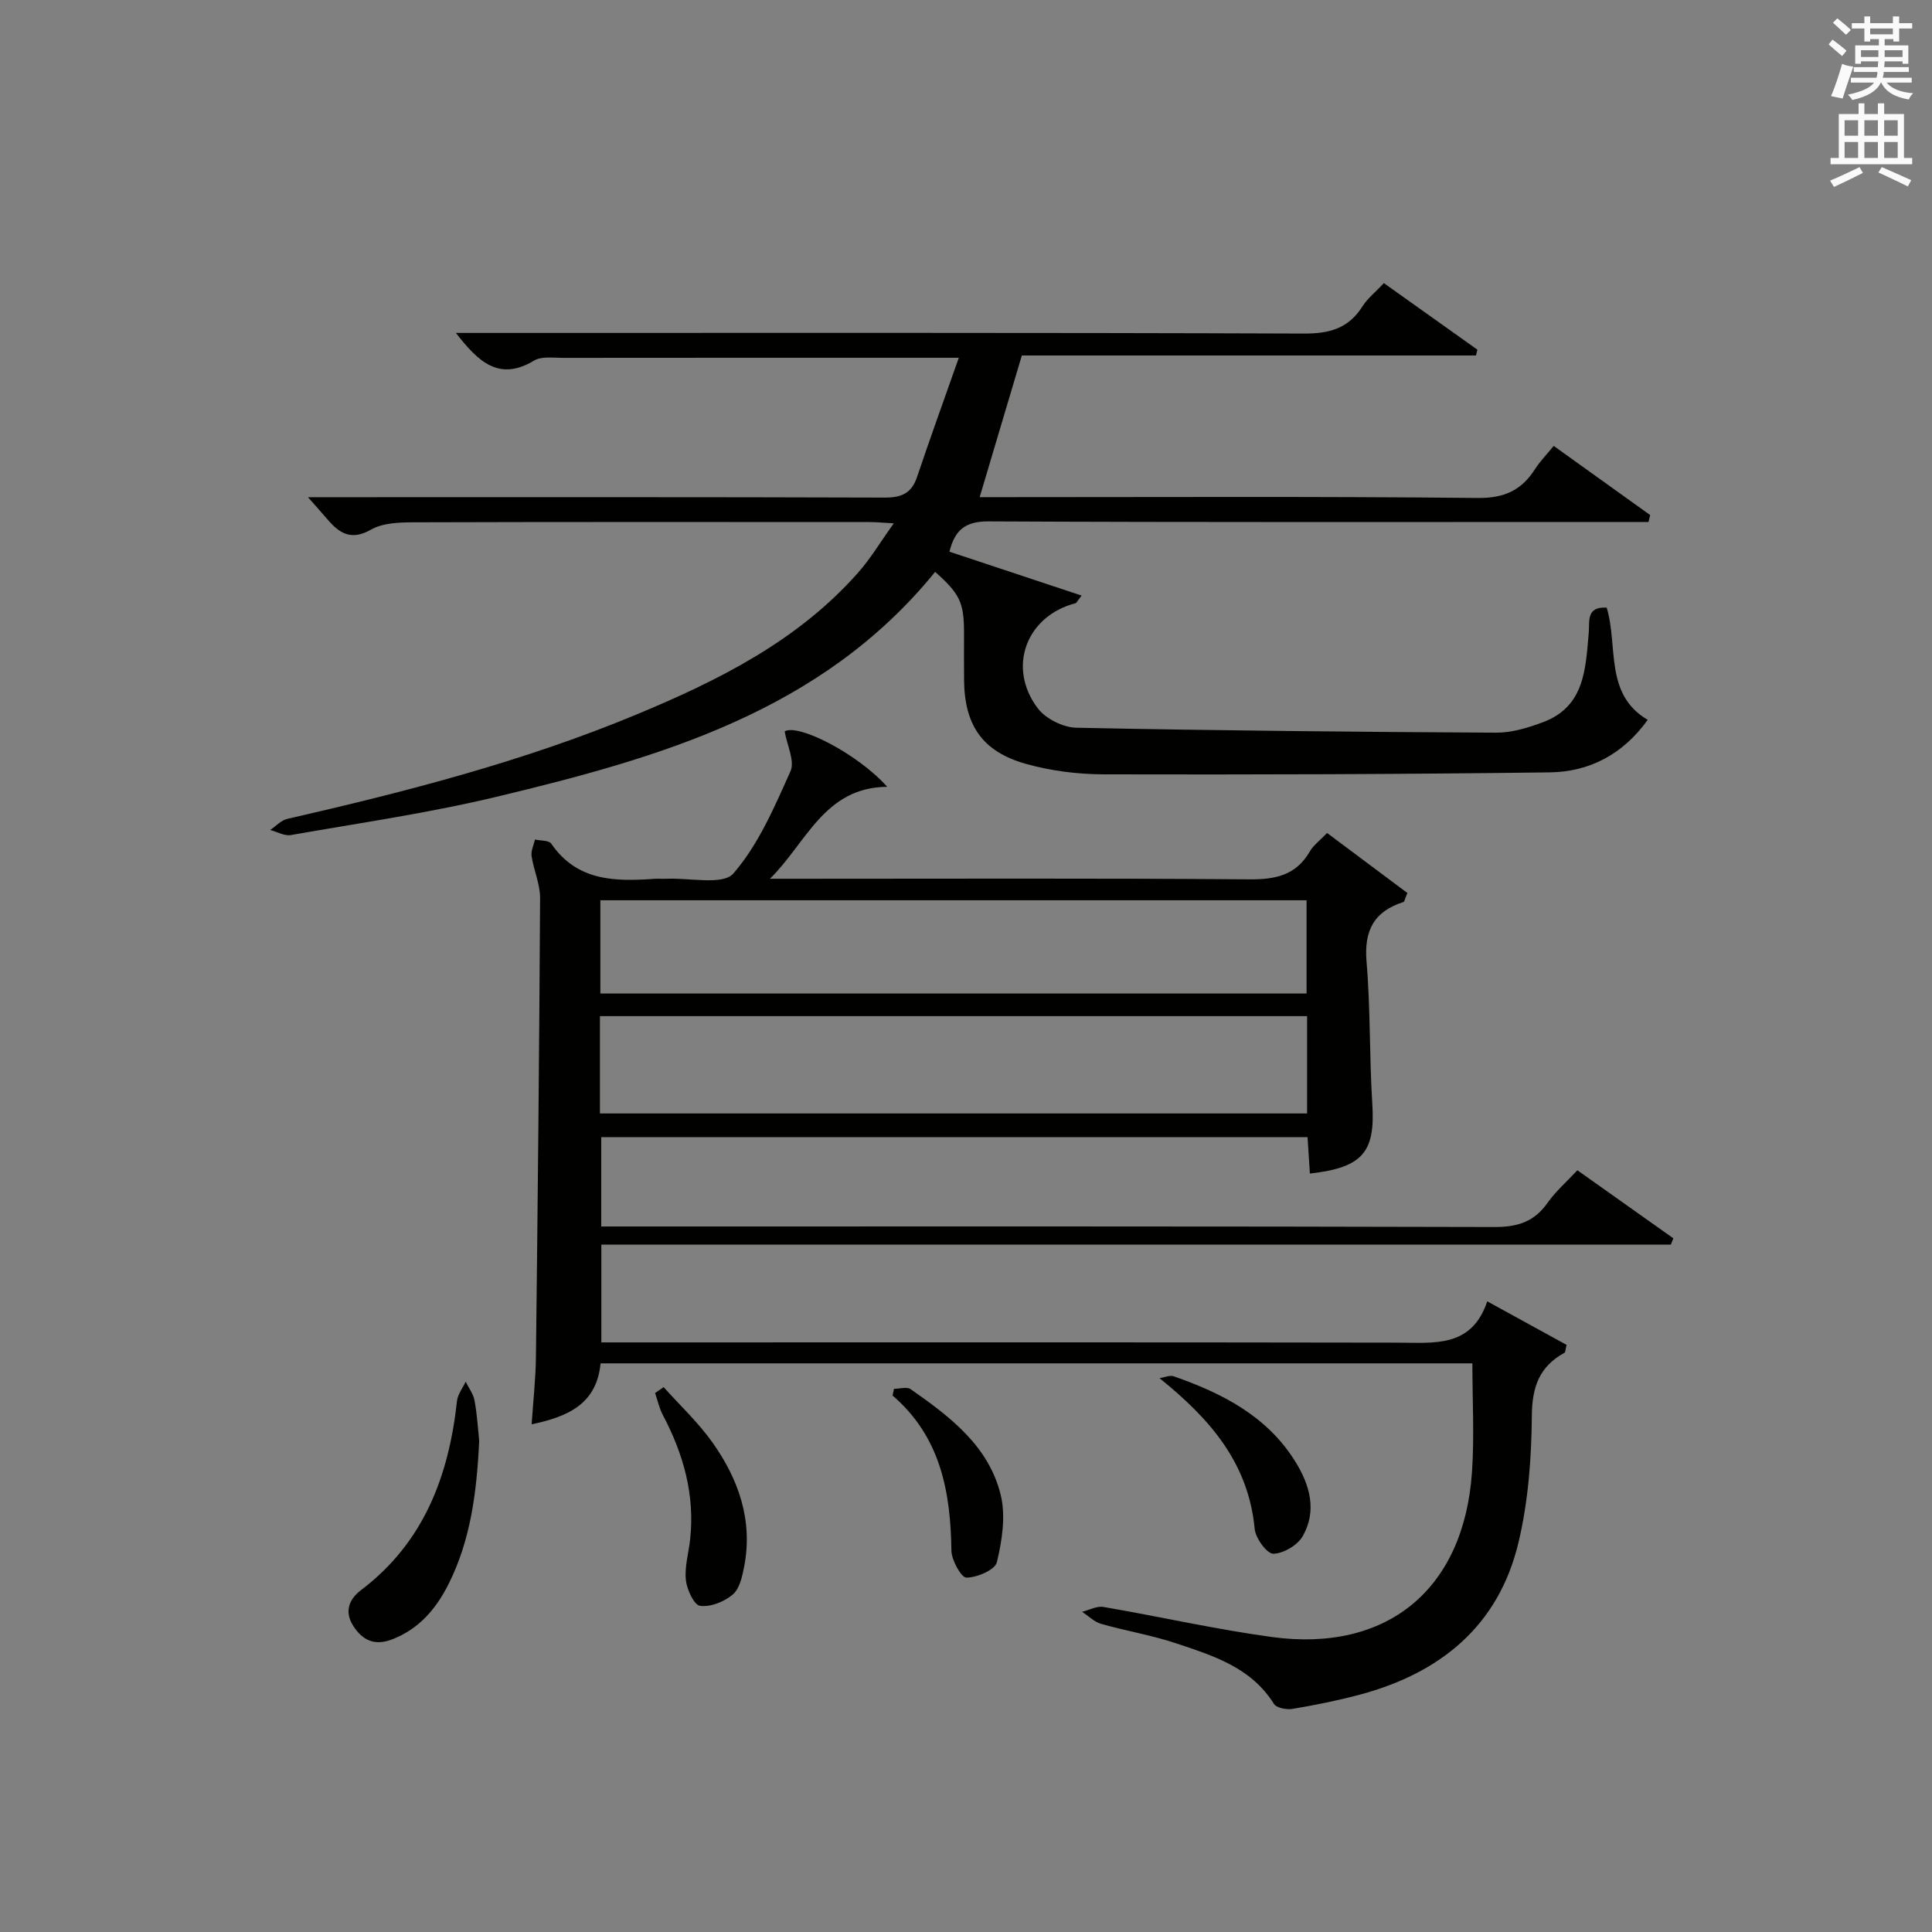 <?xml version="1.0" encoding="utf-8"?>
<!-- Generator: Adobe Illustrator 22.0.0, SVG Export Plug-In . SVG Version: 6.00 Build 0)  -->
<svg version="1.1" id="漢-ZDIC-典" xmlns="http://www.w3.org/2000/svg" xmlns:xlink="http://www.w3.org/1999/xlink" x="0px" y="0px"
	 viewBox="0 0 400 400" style="enable-background:new 0 0 400 400;" xml:space="preserve">
<rect x="0" y="0" width="400" height="400" fill="#808080" stroke="none"/>
<style type="text/css">
	.st1{fill:#010100;}
	.st2{fill:#fafafb;}
</style>
<g>
	
	<path class="st1" d="M124.34,282.27c-0.81,8.53-6.9,11.05-14.27,12.62c0.32-4.81,0.84-9.41,0.89-14.02c0.37-31.64,0.69-63.27,0.86-94.91
		c0.02-2.9-1.32-5.78-1.76-8.71c-0.16-1.08,0.44-2.28,0.7-3.43c1.15,0.26,2.88,0.13,3.37,0.85c5.35,7.79,13.21,7.86,21.35,7.28
		c0.83-0.06,1.67,0.03,2.5-0.01c4.76-0.23,11.69,1.4,13.86-1.1c5.2-5.99,8.5-13.76,11.82-21.16c0.94-2.1-0.71-5.37-1.2-8.25
		c2.7-1.67,15,4.51,21.23,11.47c-13.06,0.1-16.74,11.65-24.29,19.04c1.75,0,3.5,0,5.25,0c31.33,0,62.66-0.13,93.99,0.12
		c5.46,0.04,9.7-0.84,12.56-5.8c0.72-1.25,2.01-2.18,3.56-3.8c5.64,4.22,11.24,8.4,16.62,12.42c-0.55,1.32-0.61,1.81-0.8,1.87
		c-6.13,1.94-8.2,5.92-7.65,12.38c0.83,9.76,0.57,19.6,1.19,29.38c0.63,10-1.93,13.22-12.92,14.46c-0.16-2.4-0.31-4.79-0.49-7.54
		c-48.65,0-97.23,0-146.23,0c0,5.89,0,11.92,0,18.5c2.05,0,4,0,5.95,0c59.66,0,119.32-0.06,178.98,0.11
		c4.77,0.01,8.22-1.06,10.98-4.99c1.7-2.41,3.99-4.4,6.19-6.76c6.76,4.79,13.31,9.44,19.87,14.09c-0.17,0.43-0.34,0.87-0.51,1.3
		c-73.67,0-147.34,0-221.44,0c0,6.94,0,13.3,0,20.25c1.98,0,3.93,0,5.88,0c52.99,0,105.99-0.05,158.98,0.05
		c7.57,0.01,15.31,1.12,18.56-8.55c6,3.29,11.29,6.19,16.42,9.01c-0.25,1.03-0.23,1.52-0.42,1.63c-5.23,2.86-6.73,7.1-6.77,13.1
		c-0.07,8.74-0.74,17.69-2.76,26.17c-4.14,17.4-16.34,27.19-33.2,31.61c-4.49,1.18-9.05,2.1-13.62,2.86
		c-1.22,0.2-3.29-0.2-3.82-1.04c-4.74-7.59-12.65-10-20.36-12.57c-5.03-1.68-10.32-2.54-15.42-4c-1.43-0.41-2.63-1.64-3.93-2.49
		c1.47-0.36,3.04-1.25,4.41-1.01c11.6,1.99,23.1,4.61,34.75,6.21c24.01,3.31,39.92-9.86,41.56-34.17c0.5-7.39,0.08-14.84,0.08-22.47
		C244.79,282.27,184.68,282.27,124.34,282.27z M124.21,230.53c49.15,0,97.8,0,146.41,0c0-6.98,0-13.57,0-20.15
		c-48.97,0-97.63,0-146.41,0C124.21,217.22,124.21,223.68,124.21,230.53z M124.3,205.7c49.13,0,97.67,0,146.21,0
		c0-6.68,0-13.04,0-19.31c-48.95,0-97.49,0-146.21,0C124.3,192.96,124.3,199.2,124.3,205.7z"/>
	<path class="st1" d="M286.52,58.62c6.71,4.77,13.03,9.28,19.36,13.78c-0.1,0.4-0.2,0.8-0.3,1.2c-31.43,0-62.87,0-94.02,0
		c-3.01,10.1-5.78,19.42-8.73,29.33c1.67,0,3.41,0,5.14,0c32.66,0,65.33-0.17,97.98,0.17c5.55,0.06,9.09-1.63,11.89-6.02
		c0.97-1.52,2.27-2.84,3.84-4.76c6.75,4.84,13.36,9.58,19.97,14.32c-0.12,0.48-0.23,0.95-0.35,1.43c-1.89,0-3.79,0-5.68,0
		c-43.66,0-87.32,0.09-130.98-0.12c-4.78-0.02-6.94,1.77-8.07,6.27c9.05,3,18.03,5.98,27.37,9.09c-0.91,1.15-1.05,1.52-1.27,1.58
		c-10.18,2.64-14.23,13.29-7.8,21.77c1.65,2.17,5.26,3.96,8.01,4.01c28.96,0.59,57.93,0.87,86.9,1.02c3.22,0.02,6.58-1.01,9.66-2.16
		c8.71-3.25,8.83-11.09,9.5-18.6c0.2-2.26-0.59-5.39,3.71-5.12c2.41,7.98-0.55,17.9,8.49,23.23c-5.19,7.22-12.15,10.76-20.25,10.87
		c-30.77,0.4-61.55,0.48-92.32,0.41c-5.41-0.01-11-0.71-16.2-2.18c-9.02-2.55-12.67-8.02-12.77-17.3c-0.04-3.33,0-6.67-0.01-10
		c-0.02-6.11-0.89-7.92-5.98-12.44c-23.42,28.85-56.84,38.42-90.82,46.57c-14.02,3.36-28.35,5.42-42.57,7.92
		c-1.32,0.23-2.85-0.68-4.28-1.05c1.18-0.79,2.26-2,3.54-2.3c24.61-5.63,49.03-11.92,72.4-21.65c16.98-7.07,33.33-15.23,45.79-29.34
		c2.58-2.91,4.6-6.32,7.38-10.2c-2.45-0.13-3.72-0.26-4.98-0.26c-31.5-0.01-62.99-0.05-94.49,0.05c-2.94,0.01-6.31,0.12-8.72,1.49
		c-4.05,2.31-6.49,0.9-8.98-2.01c-1.18-1.37-2.39-2.72-4.12-4.68c2,0,3.72,0,5.43,0c37.99,0,75.99-0.05,113.98,0.08
		c3.5,0.01,5.57-0.9,6.7-4.28c2.69-7.98,5.55-15.9,8.64-24.67c-2.79,0-4.41,0-6.03,0c-25.33,0-50.66-0.01-75.99,0.02
		c-1.98,0-4.36-0.36-5.89,0.55c-7.23,4.36-11.54,0.33-16.21-5.71c2.21,0,3.91,0,5.61,0c56.66,0,113.32-0.08,169.98,0.13
		c5.33,0.02,9.25-1.09,12.13-5.67C283.16,61.74,284.8,60.46,286.52,58.62z"/>
	<path class="st1" d="M99.21,298.32c-0.51,10.87-1.82,20.53-6.26,29.48c-2.57,5.18-6.1,9.42-11.75,11.61c-3.64,1.41-6.16,0.2-8.07-2.8
		c-1.86-2.92-0.91-5.48,1.62-7.4c13-9.84,18.17-23.6,19.87-39.17c0.15-1.37,1.18-2.65,1.79-3.97c0.64,1.3,1.6,2.54,1.84,3.91
		C98.81,293.05,98.99,296.2,99.21,298.32z"/>
	<path class="st1" d="M137.4,287.19c3.4,3.8,7.18,7.33,10.11,11.46c5.41,7.62,8.4,16.12,6.57,25.66c-0.4,2.06-0.95,4.61-2.37,5.82
		c-1.75,1.49-4.61,2.64-6.77,2.34c-1.25-0.17-2.74-3.39-2.94-5.36c-0.28-2.72,0.57-5.56,0.88-8.35c1.02-9.23-1.37-17.71-5.65-25.8
		c-0.74-1.41-1.08-3.03-1.6-4.55C136.22,288,136.81,287.6,137.4,287.19z"/>
	<path class="st1" d="M240.07,285.34c0.99-0.15,2.11-0.68,2.94-0.39c10.01,3.5,19.26,8.19,25.13,17.59c3.05,4.88,4.57,10.21,1.59,15.48
		c-1.06,1.88-4,3.63-6.1,3.66c-1.33,0.01-3.68-3.2-3.86-5.13C258.48,302.96,250.64,293.85,240.07,285.34z"/>
	<path class="st1" d="M185.09,287.54c1.17,0,2.66-0.47,3.45,0.07c8.12,5.68,16.18,11.76,18.65,21.91c1.06,4.36,0.28,9.44-0.8,13.92
		c-0.38,1.59-4.1,3.18-6.3,3.19c-1.08,0-3.08-3.61-3.11-5.6c-0.17-12.2-2.25-23.55-12.18-32.1
		C184.9,288.47,184.99,288.01,185.09,287.54z"/>
	
	
	<path class="st2" d="M378.6,9.2l0.8-1c0.9,0.7,1.9,1.4,2.9,2.3l-0.9,1.1C380.3,10.7,379.4,9.9,378.6,9.2z M379.1,19.9
		c0.9-2.1,1.6-4.3,2.3-6.7c0.4,0.2,0.8,0.4,2.3,0.6c-0.7,2.1-1.5,4.3-2.2,6.6L379.1,19.9z M379.5,4.7l0.9-0.9c1,0.8,2,1.6,2.8,2.4
		l-1,1C381.2,6.3,380.3,5.4,379.5,4.7z M392,3.4h1.2v1.4h2.7v1.1h-2.7v2.7H392V8.1h-1.8v1.3h4.9v3.8h-1.2v-0.5h-3.7
		c0,0.4-0.1,0.9-0.1,1.2h5.1v1H390c0,0.5-0.1,0.9-0.2,1.2h6v1h-5.2c1.1,1.3,2.9,2,5.5,2.2c-0.4,0.4-0.7,0.8-0.9,1.3
		c-2.9-0.5-4.8-1.6-5.7-3.5h-0.1c-0.8,1.7-2.7,2.9-5.9,3.6c-0.2-0.4-0.6-0.8-0.9-1.1c2.8-0.6,4.6-1.4,5.4-2.5h-4.8v-1h5.3
		c0.1-0.3,0.2-0.7,0.2-1.2h-4.9v-1h5c0-0.4,0-0.8,0.1-1.2h-3.6v0.5h-1.2V9.4h4.9V8.1h-1.8v0.5H386V5.9h-2.6V4.8h2.6V3.4h1.2v1.4h4.7
		V3.4z M385.3,11.8h3.6c0-0.4,0-0.9,0-1.4h-3.6V11.8z M387.2,7.1h4.7V5.9h-4.7V7.1z M393.9,10.4h-3.7c0,0.5,0,1,0,1.4h3.7V10.4z"/>
	<path class="st2" d="M384.7,21.4h1.3v2.2h2.8v-2.2h1.3v2.2h4.1v9.1h1.7V34h-16.9v-1.3h1.7v-9.1h4.1V21.4z M385,34.6l0.7,1.2
		c-1.8,0.9-3.8,1.9-6,2.9c-0.2-0.4-0.5-0.8-0.8-1.3C381.3,36.4,383.3,35.4,385,34.6z M381.9,28.1h2.8v-3.2h-2.8V28.1z M381.9,32.7
		h2.8v-3.3h-2.8V32.7z M386,28.1h2.8v-3.2H386V28.1z M386,32.7h2.8v-3.3H386V32.7z M389.6,34.6c2.1,0.9,4.1,1.8,6.1,2.7l-0.7,1.3
		c-2.2-1.1-4.2-2-6.1-2.9L389.6,34.6z M392.9,24.9h-2.8v3.2h2.8V24.9z M390.1,32.7h2.8v-3.3h-2.8V32.7z"/>
</g>
</svg>
